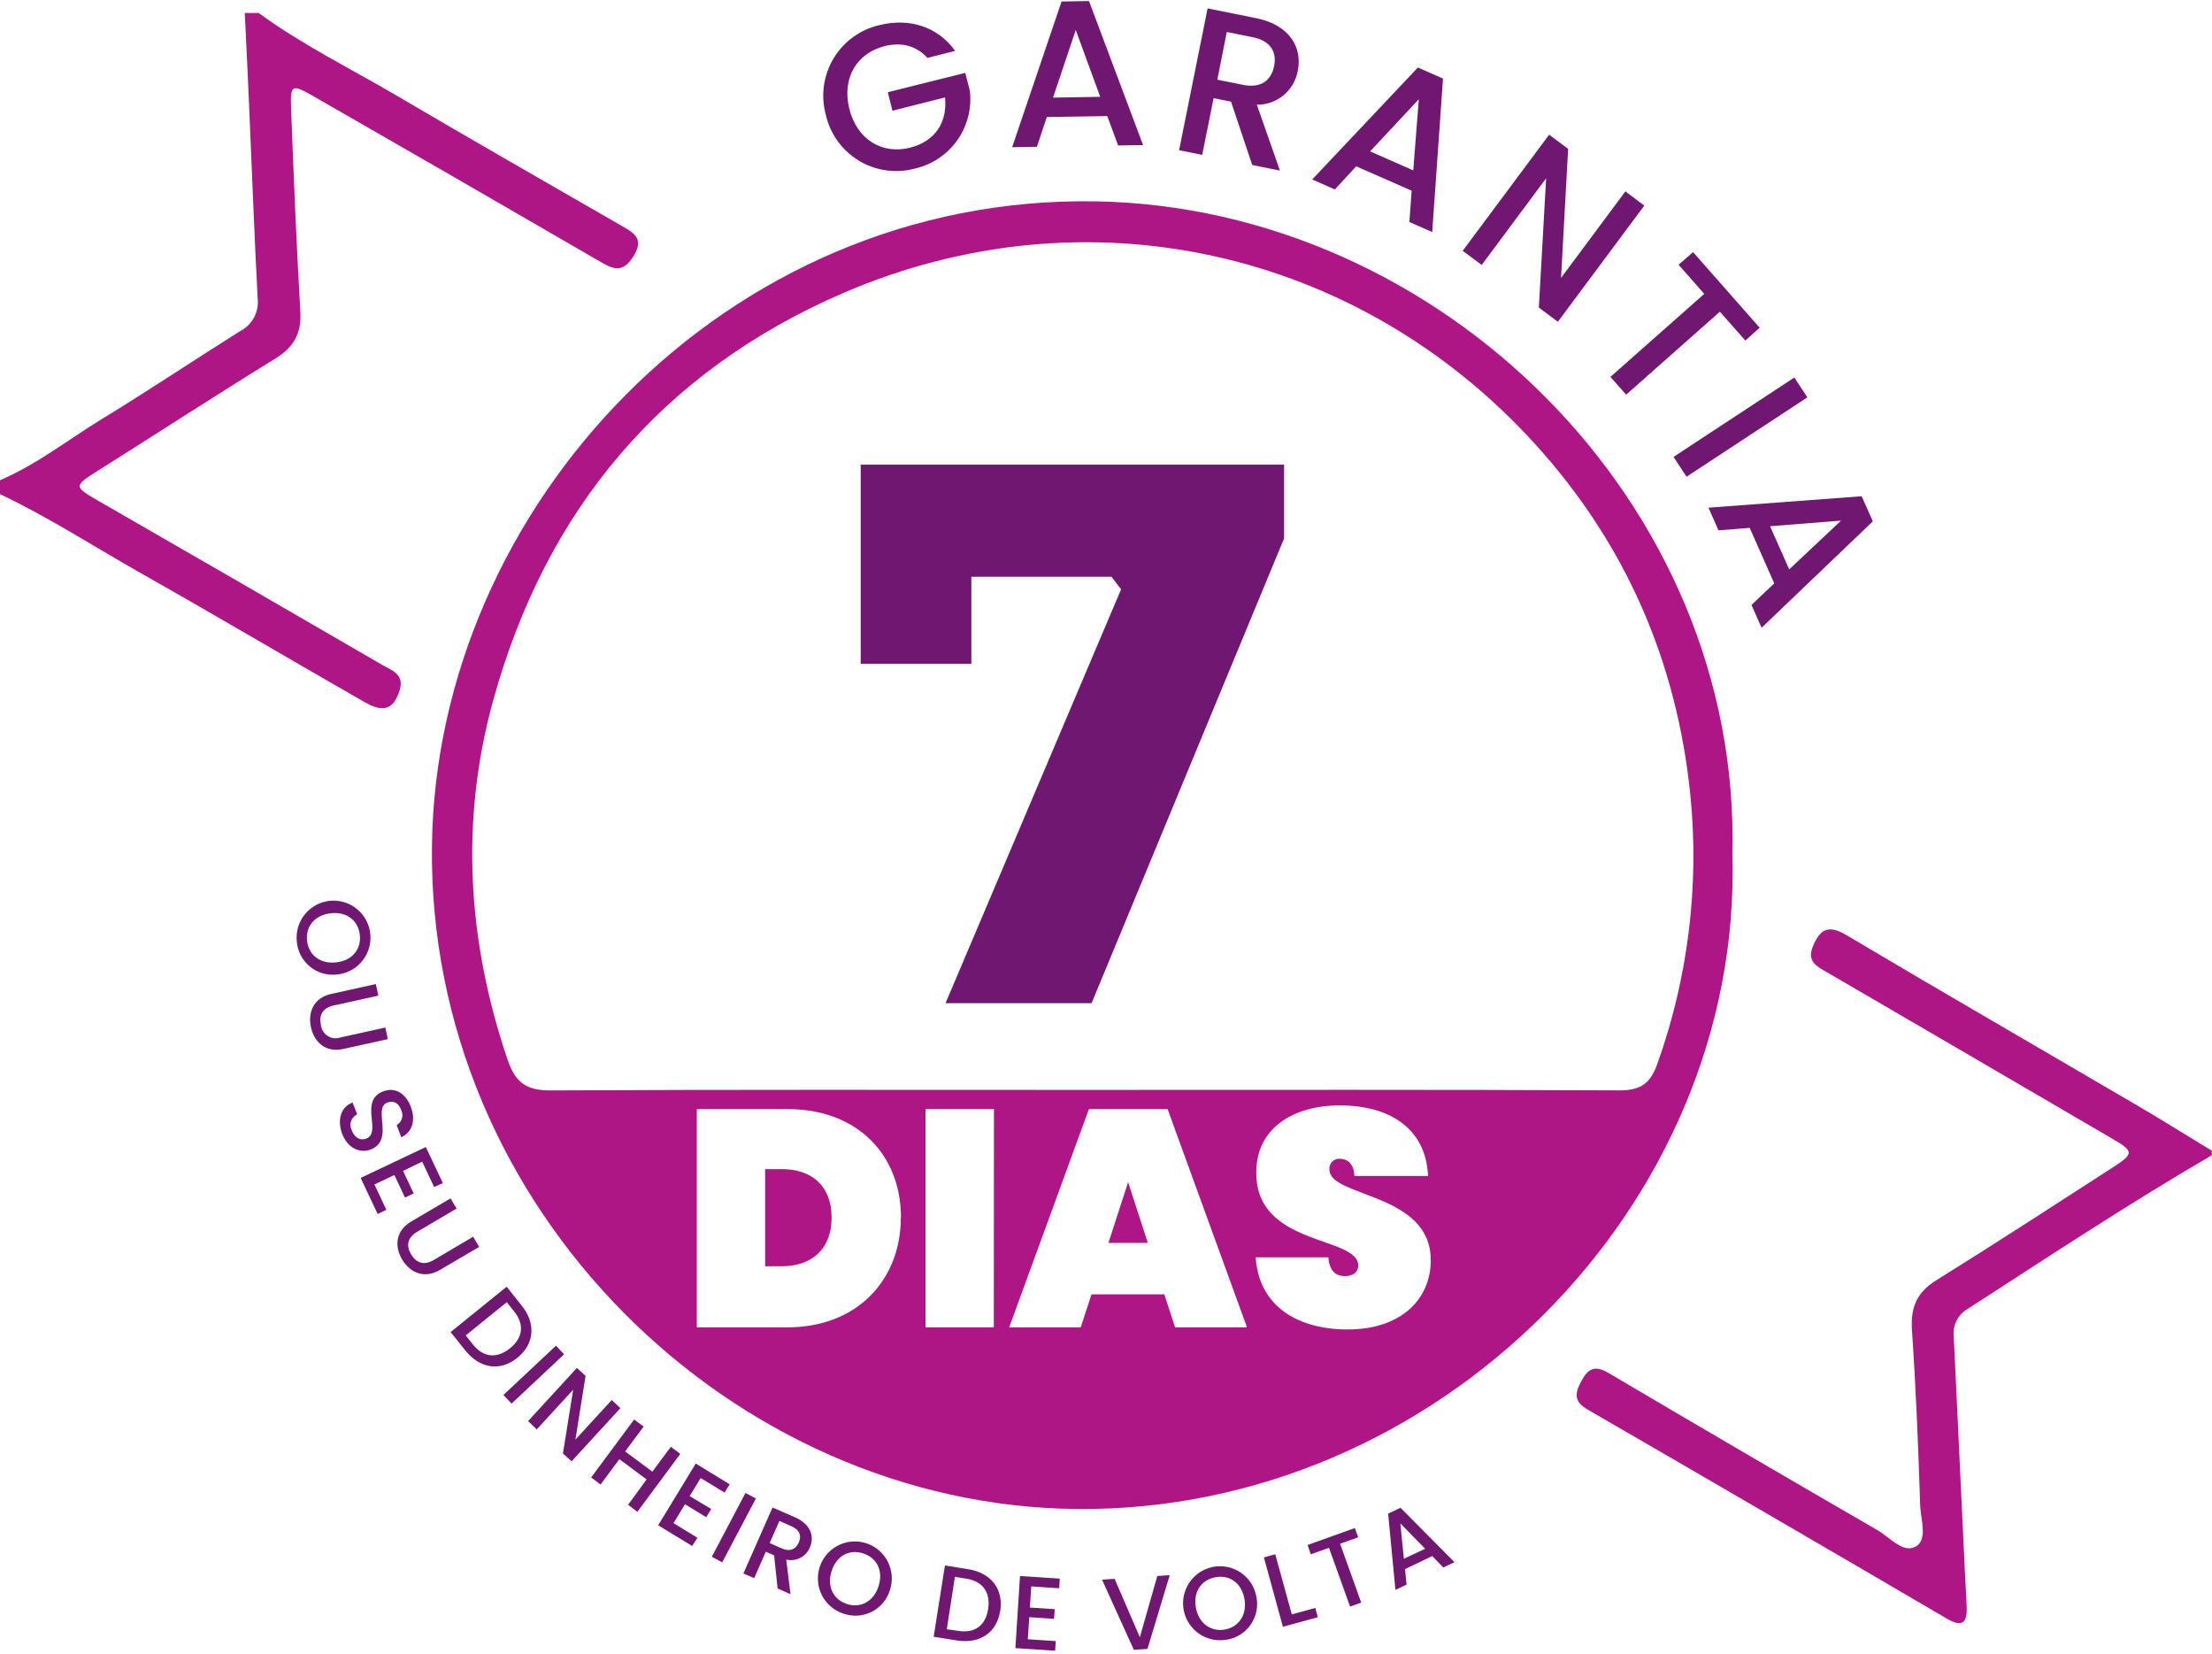 <svg xmlns="http://www.w3.org/2000/svg" width="400" height="299" viewBox="0 0 400 299" fill="none"><g clip-path="url(#clip0_244_52)"><path d="M53.677 170.276C53.529 168.959 53.774 167.628 54.383 166.452C54.991 165.275 55.934 164.306 57.093 163.667C58.252 163.028 59.575 162.748 60.893 162.862C62.211 162.976 63.465 163.48 64.497 164.309C65.529 165.138 66.292 166.255 66.689 167.519C67.087 168.782 67.1 170.136 66.728 171.407C66.357 172.679 65.616 173.811 64.601 174.661C63.586 175.51 62.342 176.039 61.026 176.18C60.153 176.295 59.266 176.232 58.418 175.995C57.571 175.757 56.779 175.351 56.093 174.799C55.406 174.247 54.838 173.562 54.423 172.785C54.007 172.007 53.754 171.154 53.677 170.276ZM55.522 170.075C55.806 172.651 57.869 174.315 60.792 173.997C63.715 173.679 65.344 171.614 65.069 169.038C64.793 166.462 62.755 164.798 59.832 165.116C56.909 165.433 55.247 167.499 55.522 170.075ZM67.958 177.919L68.418 180.01L60.308 181.8C58.329 182.235 57.644 183.556 58.028 185.312C58.07 185.715 58.202 186.103 58.415 186.448C58.628 186.792 58.916 187.084 59.257 187.301C59.599 187.519 59.985 187.656 60.386 187.702C60.788 187.749 61.196 187.704 61.578 187.57L69.679 185.781L70.138 187.871L62.07 189.653C58.83 190.363 56.783 188.356 56.224 185.697C55.664 183.037 56.675 180.411 59.907 179.701L67.958 177.919ZM61.87 204.965C60.959 202.523 61.594 200.14 63.757 199.337L64.593 201.478C64.336 201.596 64.106 201.765 63.916 201.974C63.725 202.183 63.58 202.429 63.487 202.696C63.394 202.963 63.356 203.246 63.375 203.528C63.395 203.811 63.471 204.086 63.599 204.338C64.125 205.743 65.169 206.253 66.204 205.868C69.161 204.765 64.826 198.994 69.32 197.313C71.466 196.477 73.437 197.715 74.331 200.215C75.166 202.557 74.59 204.664 72.568 205.626L71.733 203.41C72.183 203.155 72.52 202.739 72.675 202.245C72.83 201.751 72.792 201.217 72.568 200.75C72.176 199.571 71.282 198.885 70.063 199.329C67.307 200.357 71.433 206.186 66.973 207.85C65.202 208.528 62.889 207.692 61.87 204.965ZM78.507 214.608L76.343 210.025L72.886 211.697L74.815 215.77L73.237 216.515L71.316 212.442L67.708 214.156L69.871 218.731L68.292 219.483L65.219 212.969L77.003 207.382L80.085 213.897L78.507 214.608ZM81.48 216.665L82.566 218.505L75.408 222.728C73.662 223.757 73.42 225.237 74.339 226.784C75.258 228.331 76.661 228.85 78.406 227.821L85.564 223.598L86.65 225.438L79.525 229.619C76.669 231.292 74.097 230.038 72.71 227.696C71.324 225.354 71.499 222.528 74.381 220.838L81.48 216.665ZM93.54 245.501C90.416 248.01 86.791 247.433 84.161 244.179L81.488 240.834L91.619 232.638L94.291 235.984C96.939 239.245 96.688 242.967 93.54 245.501ZM85.514 243.084C87.451 245.476 89.857 245.651 92.195 243.795C94.534 241.938 94.901 239.479 92.972 237.104L91.644 235.432L84.219 241.436L85.514 243.084ZM100.547 243.293L102.008 244.857L92.504 253.772L91.034 252.208L100.547 243.293ZM112.189 254.583L103.37 264.2L101.8 262.787L103.645 251.263L97.064 258.43L95.494 256.933L104.322 247.315L105.892 248.762L104.055 260.278L110.627 253.119L112.189 254.583ZM116.925 267.479L112.005 263.816L108.606 268.399L106.903 267.119L114.67 256.649L116.39 257.928L113.049 262.419L117.969 266.074L121.309 261.583L123.021 262.862L115.254 273.333L113.584 272.062L116.925 267.479ZM131.031 269.862L126.705 267.228L124.717 270.498L128.617 272.823L127.715 274.311L123.873 271.97L121.794 275.382L126.12 278.024L125.168 279.513L119.021 275.766L125.811 264.61L131.95 268.357L131.031 269.862ZM134.806 269.929L136.693 270.924L130.605 282.465L128.717 281.462L134.806 269.929ZM143.809 274.345C146.64 275.599 147.308 277.84 146.448 279.781C146.113 280.594 145.499 281.261 144.717 281.662C143.935 282.064 143.036 282.173 142.18 281.972L142.949 288.227L140.619 287.19L139.984 281.202L138.489 280.542L136.384 285.317L134.43 284.481L139.7 272.555L143.809 274.345ZM143.108 275.942L140.944 274.98L139.182 278.978L141.337 279.939C142.865 280.617 143.918 280.073 144.444 278.894C144.97 277.715 144.644 276.619 143.124 275.942H143.108ZM152.587 291.765C151.323 291.368 150.205 290.604 149.376 289.57C148.546 288.536 148.042 287.279 147.928 285.957C147.814 284.636 148.094 283.311 148.734 282.149C149.374 280.988 150.344 280.043 151.521 279.435C152.698 278.827 154.029 278.583 155.345 278.734C156.661 278.884 157.902 279.424 158.911 280.282C159.921 281.141 160.652 282.281 161.013 283.557C161.374 284.833 161.348 286.188 160.939 287.449C160.689 288.291 160.273 289.073 159.715 289.749C159.156 290.425 158.467 290.982 157.689 291.385C156.911 291.788 156.059 292.029 155.185 292.094C154.311 292.16 153.433 292.048 152.603 291.765H152.587ZM153.155 290C155.618 290.795 157.974 289.582 158.876 286.772C159.778 283.962 158.55 281.646 156.086 280.851C153.622 280.057 151.284 281.236 150.382 284.046C149.48 286.856 150.708 289.206 153.171 290H153.155ZM180.858 291.271C180.231 295.244 177.141 297.243 173.015 296.59L168.839 295.921L170.877 283.034L175.053 283.703C179.196 284.355 181.501 287.282 180.874 291.271H180.858ZM173.282 294.859C176.323 295.344 178.227 293.856 178.686 290.928C179.145 288.001 177.809 285.911 174.777 285.426L172.681 285.091L171.211 294.566L173.282 294.859ZM191.539 287.157L186.487 286.822L186.236 290.644L190.729 290.937L190.612 292.685L186.128 292.384L185.86 296.373L190.913 296.707L190.805 298.447L183.614 297.978L184.449 284.941L191.64 285.409L191.539 287.157ZM209.279 284.941L211.525 284.79L207.5 298.121L205.036 298.288L199.282 285.601L201.562 285.451L206.122 296.013L209.279 284.941ZM221.806 296.448C220.504 296.683 219.162 296.526 217.949 295.997C216.736 295.467 215.708 294.589 214.994 293.473C214.28 292.358 213.913 291.055 213.94 289.731C213.966 288.406 214.385 287.119 215.142 286.033C215.9 284.947 216.962 284.111 218.195 283.63C219.428 283.149 220.775 283.045 222.067 283.332C223.359 283.619 224.536 284.284 225.45 285.242C226.364 286.199 226.974 287.407 227.202 288.712C227.376 289.573 227.375 290.459 227.199 291.319C227.023 292.179 226.675 292.995 226.177 293.717C225.679 294.44 225.04 295.054 224.299 295.523C223.558 295.992 222.73 296.307 221.865 296.448H221.806ZM221.489 294.617C223.994 294.165 225.548 291.991 225.038 289.089C224.529 286.187 222.358 284.706 219.819 285.158C217.28 285.61 215.743 287.742 216.252 290.644C216.762 293.546 219 295.068 221.547 294.617H221.489ZM230.609 281.01L233.599 291.882L237.85 290.719L238.301 292.392L231.995 294.123L228.555 281.579L230.609 281.01ZM236.455 279.337L245.008 276.268L245.601 277.941L242.335 279.112L246.152 289.749L244.139 290.469L240.322 279.839L237.04 281.018L236.455 279.337ZM259.005 281.336L254.078 283.694L254.353 286.504L252.34 287.449L251.021 273.659L253.259 272.605L263.022 282.44L260.993 283.402L259.005 281.336ZM253.226 275.423L253.869 281.821L257.719 280.015L253.226 275.423Z" fill="#701871"></path><path d="M172.715 9.204L167.704 10.467C165.708 8.251 162.985 7.582 159.962 8.343C154.95 9.606 152.186 14.105 153.589 19.692C154.992 25.278 159.544 27.971 164.572 26.7C169.165 25.537 171.345 22.041 170.894 17.617L161.381 20.018L160.546 16.672L174.552 13.177L175.387 16.422C175.753 19.564 174.95 22.732 173.133 25.32C171.315 27.909 168.61 29.736 165.532 30.455C163.832 30.926 162.055 31.047 160.307 30.811C158.559 30.574 156.877 29.985 155.363 29.079C153.849 28.173 152.535 26.969 151.499 25.539C150.463 24.11 149.728 22.484 149.338 20.762C148.871 19.06 148.753 17.281 148.99 15.532C149.228 13.783 149.817 12.1 150.721 10.585C151.626 9.07 152.827 7.754 154.253 6.716C155.679 5.678 157.3 4.94 159.018 4.546C164.304 3.216 169.541 4.73 172.715 9.204ZM200.234 20.988L189.293 21.163L187.506 26.541L183.029 26.616L191.966 0.273L196.926 0.189L206.706 26.231L202.196 26.298L200.234 20.988ZM194.53 5.424L190.42 17.651L198.956 17.509L194.53 5.424ZM227.168 3.292C233.248 4.513 235.52 8.619 234.685 12.792C234.376 14.528 233.462 16.098 232.106 17.222C230.749 18.346 229.038 18.952 227.277 18.93L231.453 30.839L226.442 29.827L222.608 18.378L219.46 17.751L217.397 27.996L213.221 27.16L218.374 1.519L227.168 3.292ZM226.483 6.72L221.84 5.784L220.136 14.406L224.78 15.343C228.054 16.003 229.891 14.506 230.4 11.947C230.91 9.388 229.782 7.381 226.508 6.72H226.483ZM255.272 34.477L245.25 30.07L241.383 34.251L237.291 32.445L256.4 12.207L260.943 14.205L258.989 41.954L254.863 40.139L255.272 34.477ZM256.567 17.944L247.764 27.369L255.564 30.806L256.567 17.944ZM297.34 37.178L281.714 58.17L278.273 55.611L279.592 32.236L267.942 47.9L264.501 45.349L280.135 24.35L283.568 26.909L282.29 50.242L293.924 34.603L297.34 37.178ZM306.159 45.583L318.203 59.248L315.614 61.573L311.012 56.355L294.058 71.358L291.218 68.138L308.181 53.135L303.545 47.858L306.159 45.583ZM324.475 68.255L326.83 71.843L304.982 86.194L302.635 82.606L324.475 68.255ZM320.842 105.471L316.399 95.435L310.761 95.887L308.949 91.789L336.652 89.723L338.665 94.264L318.553 113.499L316.724 109.376L320.842 105.471ZM332.918 94.13L320.082 95.142L323.548 102.945L332.918 94.13Z" fill="#701871"></path><path d="M170.983 181.377L202.728 106.549L200.994 104.282H155.644V84.008H232.205V97.346L197.392 181.377H170.983ZM155.644 120.021V84.008H175.651V120.021H155.644Z" fill="#701871"></path><path d="M150.382 220.136C150.382 225.881 146.766 228.942 141.312 228.942H138.364V211.38H141.312C146.766 211.338 150.382 214.399 150.382 220.136ZM200.443 224.71H207.567L204 213.73L200.443 224.71ZM69.094 120.198C52.012 110.279 34.908 100.397 17.781 90.551C13.296 87.967 13.346 87.858 17.622 85.157C28.329 78.408 38.953 71.509 49.735 64.868C53.075 62.811 54.545 60.361 54.312 56.372C53.602 44.153 53.109 31.91 52.641 19.675C52.474 15.293 52.733 15.142 56.642 17.375C73.902 27.271 91.135 37.212 108.339 47.197C110.761 48.611 112.515 49.531 114.494 46.411C116.666 43.066 114.494 42.029 112.24 40.733C98.743 32.955 85.213 25.228 71.775 17.316C63.423 12.407 54.662 8.117 46.77 2.347H44.264C44.515 7.624 44.782 12.892 45.008 18.169C45.534 30.104 45.968 42.037 46.595 53.971C46.729 55.146 46.505 56.335 45.952 57.38C45.399 58.425 44.543 59.277 43.496 59.825C35.027 65.136 26.726 70.706 18.174 75.916C12.143 79.638 6.548 84.02 0 86.83V89.338C8.819 93.52 16.979 98.822 25.439 103.606C39.003 111.275 52.416 119.203 65.937 126.947C69.42 128.946 71.199 128.21 72.268 124.798C73.187 121.871 70.773 121.176 69.094 120.198ZM194.663 272.823C132.476 272.229 77.271 218.681 78.114 152.83C78.891 91.856 130.981 35.205 198.221 36.409C260.291 37.513 314.887 90.769 313.275 154.503C315.129 218.078 259.74 273.483 194.663 272.823ZM162.926 220.136C162.926 208.77 155.026 200.525 142.448 200.525H126.003V239.981H142.423C155.001 239.981 162.901 231.392 162.901 220.136H162.926ZM179.739 200.525H167.361V239.981H179.714L179.739 200.525ZM225.498 239.981L211.141 200.525H196.91L182.495 239.981H195.432L197.378 234.018H210.548L212.494 239.981H225.498ZM258.721 227.771C258.721 215.628 240.414 216.464 240.414 211.497C240.38 211.245 240.402 210.988 240.476 210.745C240.55 210.502 240.676 210.278 240.845 210.088C241.014 209.898 241.222 209.747 241.455 209.646C241.687 209.544 241.939 209.493 242.193 209.498C243.529 209.498 244.807 210.217 244.924 212.617H258.237C257.903 204.422 251.781 199.856 242.268 199.856C233.866 199.856 227.185 203.978 227.185 211.89C226.96 225.379 245.559 223.422 245.609 228.775C245.609 230.171 244.44 230.723 243.212 230.723C241.984 230.723 240.431 230.222 240.205 227.328H227.076C227.628 236.184 234.702 240.366 243.713 240.366C253.234 240.366 258.738 235.014 258.738 227.771H258.721ZM305.675 143.748C303.211 119.496 293.916 98.262 277.63 80.323C245.542 44.973 196.317 34.051 152.487 52.976C119.673 67.151 98.668 92.224 89.18 126.654C83.167 148.473 84.52 170.142 91.794 191.61C93.214 195.791 95.227 197.163 99.57 197.146C131.716 196.979 163.879 197.054 196.008 197.054C228.296 197.054 260.584 196.987 292.888 197.138C296.764 197.138 298.492 195.841 299.745 192.212C305.279 176.696 307.304 160.143 305.675 143.748ZM386.069 199.63C368.672 189.427 351.192 179.349 333.854 169.046C330.597 167.114 329.118 168.034 327.841 171.078C326.663 173.888 328.601 174.758 330.463 175.837C347.534 185.772 364.6 195.724 381.659 205.693C386.002 208.202 386.027 208.52 381.776 211.254C371.253 218.037 360.763 224.878 350.123 231.484C346.565 233.701 345.471 236.435 345.747 240.516C346.465 251.062 346.891 261.633 347.233 272.195C347.317 274.704 348.662 278.376 346.398 279.63C344.135 280.885 341.746 277.958 339.525 276.661C323.261 267.256 307.039 257.778 290.859 248.227C288.353 246.755 287.151 247.466 285.94 249.732C284.729 251.999 284.637 253.429 287.126 254.867C308.807 267.406 330.452 280.001 352.061 292.651C354.449 294.04 355.736 293.789 355.644 290.761C355.585 288.679 355.427 286.58 355.335 284.514C354.65 270.197 353.971 255.882 353.297 241.57C353.197 240.597 353.38 239.616 353.825 238.745C354.269 237.874 354.956 237.15 355.802 236.661C370.418 227.228 384.917 217.627 399.958 208.879V208.043C395.365 205.258 390.78 202.373 386.094 199.63H386.069Z" fill="#AF1685"></path></g><defs><clipPath id="clip0_244_52"><rect width="400" height="298.258" fill="white" transform="translate(0 0.189)"></rect></clipPath></defs></svg>